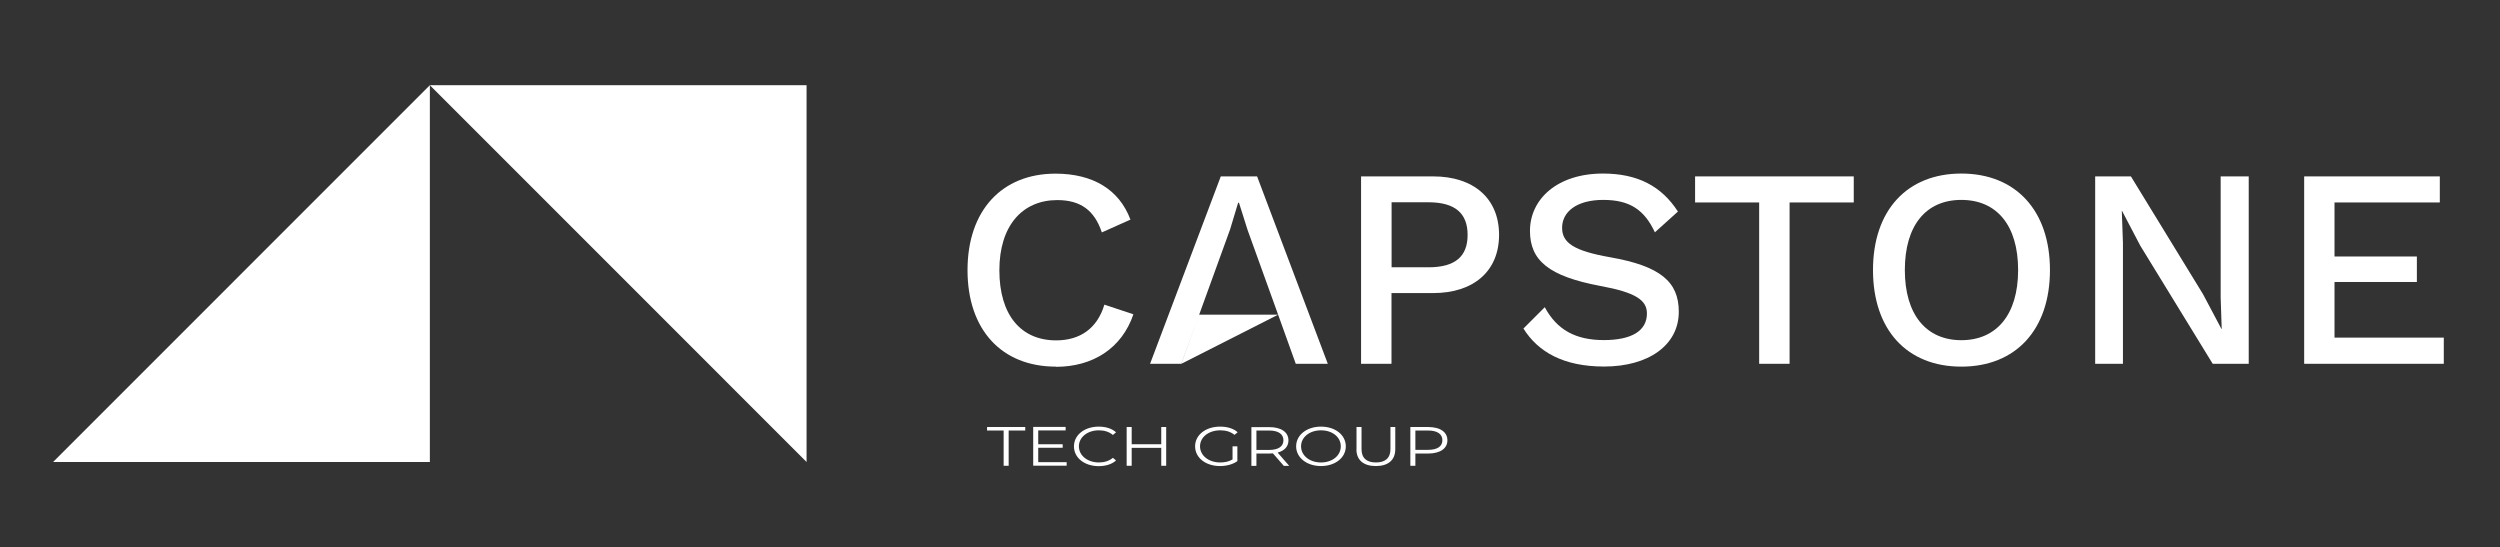 <svg width="233" height="51" viewBox="0 0 233 51" fill="none" xmlns="http://www.w3.org/2000/svg">
<rect x="0" y="0" width="233" height="51" fill="#333333" stroke="none"/>
<path d="M40.063 7.941L4.948 43.057H40.063V7.941Z" fill="white"/>
<path d="M40.063 7.941L75.172 43.057V7.941H40.063Z" fill="white"/>
<path d="M98.406 34.17C93.353 34.17 90.173 30.733 90.173 25.177C90.173 19.62 93.371 16.184 98.371 16.184C101.834 16.184 104.298 17.641 105.358 20.468L102.691 21.661C102.002 19.594 100.703 18.648 98.539 18.648C95.288 18.648 93.141 21.034 93.141 25.186C93.141 29.337 95.129 31.723 98.433 31.723C100.659 31.723 102.267 30.61 102.929 28.392L105.632 29.293C104.546 32.491 101.825 34.187 98.406 34.187" fill="white"/>
<path d="M119.122 29.329H111.763L110.093 33.905H107.187L113.777 16.44H117.161L123.751 33.905H120.765L119.122 29.329ZM119.122 29.329L116.268 21.413L115.473 18.896H115.394L114.652 21.36L110.102 33.905L119.122 29.329Z" fill="white"/>
<path d="M139.713 21.89C139.713 25.274 137.337 27.314 133.574 27.314H129.687V33.905H126.851V16.44H133.574C137.328 16.44 139.713 18.481 139.713 21.89ZM136.781 21.89C136.781 19.903 135.641 18.852 133.132 18.852H129.696V24.912H133.132C135.65 24.912 136.781 23.878 136.781 21.899" fill="white"/>
<path d="M156.383 19.717L154.237 21.652C153.256 19.558 151.904 18.631 149.422 18.631C146.94 18.631 145.588 19.744 145.588 21.228C145.588 22.633 146.675 23.375 150.058 23.975C154.74 24.797 156.463 26.254 156.463 29.055C156.463 32.173 153.636 34.161 149.502 34.161C145.694 34.161 143.335 32.783 141.984 30.618L143.972 28.631C145.111 30.751 146.86 31.696 149.475 31.696C152.09 31.696 153.494 30.822 153.494 29.214C153.494 27.968 152.434 27.253 149.157 26.652C144.369 25.751 142.593 24.293 142.593 21.519C142.593 18.56 145.138 16.175 149.396 16.175C152.62 16.175 154.846 17.341 156.383 19.717Z" fill="white"/>
<path d="M172.77 18.869H166.789V33.905H163.954V18.869H157.982V16.44H172.77V18.869Z" fill="white"/>
<path d="M191.056 25.168C191.056 30.724 187.876 34.17 182.796 34.17C177.717 34.17 174.563 30.724 174.563 25.168C174.563 19.611 177.735 16.175 182.796 16.175C187.858 16.175 191.056 19.611 191.056 25.168ZM177.531 25.168C177.531 29.32 179.519 31.705 182.796 31.705C186.074 31.705 188.088 29.329 188.088 25.168C188.088 21.007 186.1 18.631 182.796 18.631C179.493 18.631 177.531 21.016 177.531 25.168Z" fill="white"/>
<path d="M209.581 33.905H206.224L199.475 22.898L197.779 19.664H197.752L197.858 22.633V33.905H195.27V16.44H198.6L205.323 27.421L207.046 30.671H207.063L206.966 27.712V16.44H209.581V33.905Z" fill="white"/>
<path d="M227.761 31.466V33.905H214.749V16.44H227.39V18.869H217.576V23.905H225.252V26.281H217.576V31.466H227.761Z" fill="white"/>
<path d="M93.539 40.124H91.993V39.797H95.553V40.124H94.007V43.41H93.539V40.124Z" fill="white"/>
<path d="M99.413 43.074V43.401H96.295V39.788H99.316V40.115H96.763V41.405H99.042V41.731H96.763V43.074H99.413Z" fill="white"/>
<path d="M100.093 41.599C100.093 40.539 101.074 39.761 102.408 39.761C103.053 39.761 103.627 39.938 104.016 40.291L103.724 40.539C103.362 40.238 102.92 40.106 102.417 40.106C101.357 40.106 100.553 40.742 100.553 41.599C100.553 42.456 101.357 43.101 102.417 43.101C102.92 43.101 103.362 42.968 103.724 42.668L104.016 42.915C103.627 43.269 103.044 43.445 102.399 43.445C101.074 43.445 100.093 42.668 100.093 41.608V41.599Z" fill="white"/>
<path d="M108.689 39.797V43.41H108.229V41.74H105.473V43.41H105.005V39.797H105.473V41.404H108.229V39.797H108.689Z" fill="white"/>
<path d="M114.873 41.599H115.323V42.977C114.908 43.277 114.316 43.436 113.706 43.436C112.364 43.436 111.383 42.659 111.383 41.599C111.383 40.539 112.364 39.761 113.715 39.761C114.387 39.761 114.961 39.938 115.35 40.283L115.058 40.53C114.687 40.23 114.245 40.106 113.733 40.106C112.646 40.106 111.843 40.742 111.843 41.599C111.843 42.456 112.646 43.101 113.724 43.101C114.148 43.101 114.537 43.021 114.873 42.818V41.599Z" fill="white"/>
<path d="M119.643 43.41L118.636 42.253C118.521 42.261 118.406 42.27 118.282 42.27H117.099V43.419H116.63V39.806H118.282C119.404 39.806 120.084 40.274 120.084 41.042C120.084 41.608 119.722 42.005 119.077 42.182L120.155 43.419H119.643V43.41ZM119.616 41.033C119.616 40.459 119.148 40.124 118.274 40.124H117.099V41.935H118.274C119.157 41.935 119.616 41.599 119.616 41.033Z" fill="white"/>
<path d="M120.8 41.599C120.8 40.548 121.781 39.761 123.115 39.761C124.449 39.761 125.429 40.539 125.429 41.599C125.429 42.659 124.44 43.436 123.115 43.436C121.79 43.436 120.8 42.65 120.8 41.599ZM124.961 41.599C124.961 40.733 124.175 40.106 123.115 40.106C122.055 40.106 121.259 40.742 121.259 41.599C121.259 42.456 122.055 43.101 123.115 43.101C124.175 43.101 124.961 42.465 124.961 41.599Z" fill="white"/>
<path d="M126.427 41.864V39.797H126.895V41.855C126.895 42.712 127.39 43.101 128.238 43.101C129.086 43.101 129.59 42.712 129.59 41.855V39.797H130.04V41.864C130.04 42.897 129.36 43.436 128.229 43.436C127.099 43.436 126.418 42.897 126.418 41.864H126.427Z" fill="white"/>
<path d="M134.899 41.033C134.899 41.802 134.219 42.27 133.097 42.27H131.913V43.41H131.445V39.797H133.097C134.219 39.797 134.899 40.265 134.899 41.033ZM134.431 41.033C134.431 40.459 133.963 40.123 133.088 40.123H131.913V41.926H133.088C133.971 41.926 134.431 41.599 134.431 41.025V41.033Z" fill="white"/>
</svg>
